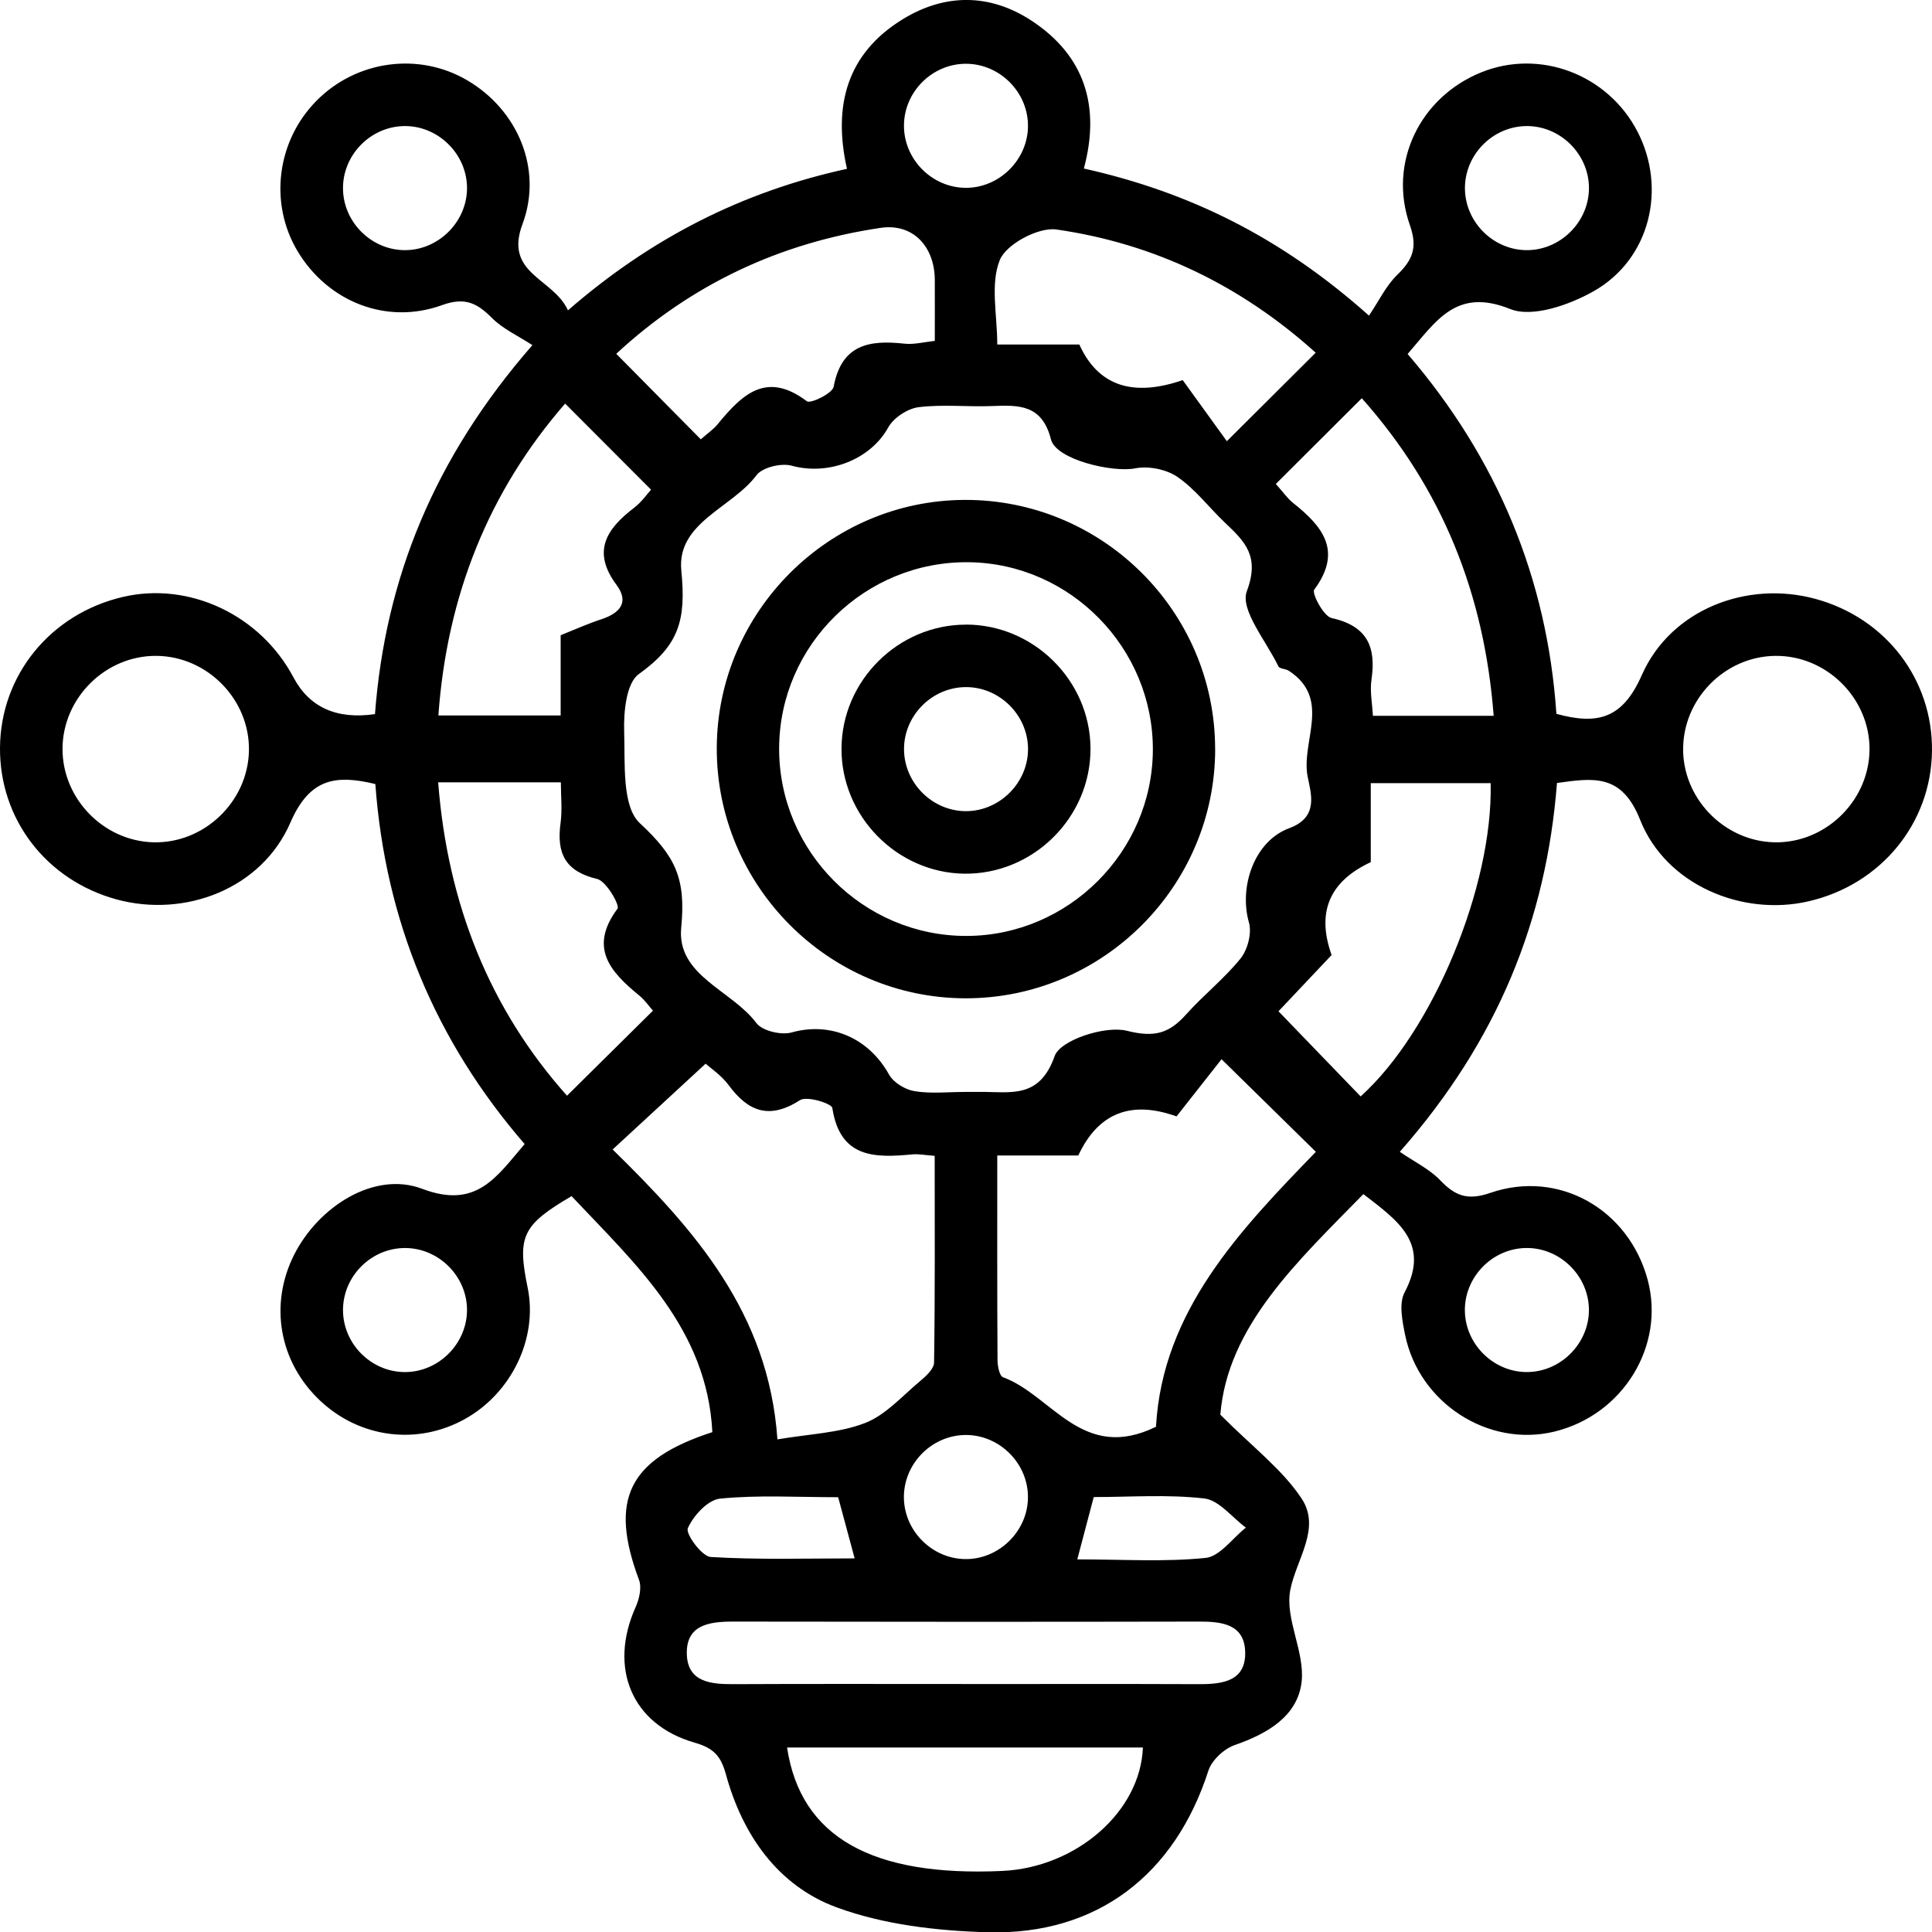 <?xml version="1.0" encoding="UTF-8"?>
<svg xmlns="http://www.w3.org/2000/svg" id="Layer_1" width="370.51" height="370.58" viewBox="0 0 370.51 370.58">
  <defs>
    <style>.cls-1{stroke-width:0px;}</style>
  </defs>
  <path class="cls-1" d="m298.59,150.16c-2.04,26.16-11.3,49.33-30.14,70.73,2.89,1.98,5.71,3.33,7.74,5.45,2.86,2.99,5.23,3.94,9.6,2.43,13.15-4.54,26.54,3.15,30.18,16.62,3.42,12.68-4.7,25.94-17.85,29.15-12.68,3.1-26.02-5.47-28.67-18.61-.53-2.63-1.2-5.97-.09-8.07,5.04-9.49-1.41-13.85-7.9-18.86-12.64,12.93-26.06,25.32-27.43,42.3,6.18,6.21,11.86,10.47,15.57,16.06,3.82,5.76-1.03,11.67-2.16,17.58-1.05,5.5,2.81,11.84,2.18,17.55-.73,6.62-6.55,9.99-12.83,12.17-2.05.71-4.4,2.9-5.05,4.91-6.42,19.93-21.33,31.56-42.32,30.99-9.74-.27-19.94-1.45-28.99-4.78-11.22-4.13-18.03-13.86-21.21-25.47-.98-3.59-2.37-5.07-6.03-6.12-12.07-3.47-16.51-14.34-11.3-25.97.7-1.56,1.21-3.75.66-5.22-5.75-15.37-2.1-23.11,14.06-28.35-1.01-19.86-14.67-32.17-27-45.26-9.44,5.54-10.46,7.68-8.42,17.56,1.99,9.67-3.07,20.23-12.1,25.22-9.08,5.02-20.04,3.62-27.66-3.52-7.88-7.39-9.86-18.41-5.03-28.01,4.67-9.26,15.39-16.12,24.55-12.66,10.4,3.94,14.2-2.19,19.66-8.58-17.18-19.85-26.72-42.89-28.63-69.04-7.7-1.86-12.63-1.05-16.3,7.41-5.51,12.69-20.2,18.28-33.31,14.72C8.89,168.81-.11,157.11,0,143.38c.11-13.93,9.71-25.68,23.6-28.91,12.71-2.96,26.34,3.48,32.67,15.42q4.59,8.65,15.64,7.06c1.97-25.93,11.28-49.07,30.19-70.76-2.78-1.81-5.64-3.1-7.71-5.17-2.87-2.87-5.17-4.11-9.6-2.51-10.7,3.88-21.92-.68-27.7-10.3-5.53-9.21-4.03-21.18,3.63-28.91,7.66-7.73,19.58-9.35,28.87-3.91,9.68,5.67,14.56,17.04,10.61,27.59-3.59,9.58,5.94,10.35,8.72,16.54,15.9-13.83,33.41-22.76,53.51-27.14-2.73-12.13,0-22.13,10.69-28.69,8.13-4.99,16.74-4.95,24.71.28,10.09,6.63,13.28,16.28,10.03,28.35,20.11,4.49,37.78,13.12,54.68,28.21,1.94-2.88,3.27-5.72,5.37-7.77,2.94-2.86,4.02-5.19,2.47-9.59-4.23-12.02,1.98-24.57,13.7-29.3,11.23-4.54,24.23.38,29.92,11.31,5.68,10.9,2.48,24.5-8.34,30.65-4.66,2.64-11.77,5.15-16.05,3.43-10.39-4.18-14.21,2.37-19.66,8.63,17.14,19.95,26.77,42.96,28.53,69.01,7.9,2.16,12.69.94,16.36-7.39,5.57-12.66,20.23-18.24,33.35-14.65,13.46,3.68,22.46,15.42,22.32,29.12-.14,13.89-9.78,25.66-23.67,28.87-12.7,2.94-27.35-3.13-32.3-15.62-3.52-8.88-8.89-8.06-15.95-7.07Zm-113.51,59.24c.99,0,1.99,0,2.98,0,5.75-.03,11.29,1.39,14.2-6.88,1.08-3.06,9.69-5.89,13.86-4.84,5.4,1.36,8.15.44,11.41-3.2,3.31-3.7,7.3-6.83,10.39-10.68,1.36-1.69,2.17-4.85,1.6-6.88-1.96-6.87,1.03-15.62,7.72-18.09,5.75-2.12,4.16-6.67,3.53-9.91-1.3-6.75,4.66-14.87-3.6-20.28-.61-.4-1.78-.36-2.01-.85-2.31-4.84-7.39-10.84-6.05-14.41,2.54-6.76-.4-9.54-4.21-13.16-3.06-2.91-5.68-6.42-9.11-8.77-2.13-1.46-5.56-2.13-8.1-1.63-4.29.84-15.15-1.65-16.14-5.55-1.7-6.68-6.09-6.61-11.25-6.4-4.72.19-9.5-.36-14.15.22-2.11.27-4.79,2.04-5.82,3.9-3.39,6.13-11.4,9.27-18.5,7.32-2.01-.55-5.63.31-6.77,1.84-4.7,6.29-15.3,9.06-14.4,18.27.94,9.51-.42,14.32-8.17,19.87-2.39,1.72-2.91,7.27-2.79,11.01.2,6.04-.48,14.32,3.01,17.57,6.79,6.33,8.86,10.51,7.93,20.04-.89,9.2,9.7,11.98,14.4,18.27,1.13,1.52,4.77,2.38,6.77,1.82,7.4-2.08,14.75.99,18.68,8.07.86,1.54,3.1,2.9,4.89,3.19,3.15.52,6.44.14,9.68.15Zm-35.99,66.64c6.13-1.05,11.81-1.21,16.8-3.14,3.94-1.52,7.1-5.14,10.49-7.98,1.16-.97,2.73-2.38,2.75-3.61.2-13.1.12-26.19.12-39.65-1.88-.13-3.08-.39-4.25-.28-7.23.69-13.9.76-15.38-8.9-.13-.87-4.89-2.34-6.19-1.5-5.85,3.75-9.91,2.26-13.71-2.9-1.39-1.88-3.47-3.25-4.4-4.09-6.14,5.67-11.74,10.83-17.83,16.45,15.66,15.35,29.91,31.28,31.6,55.59Zm72.6-2.45c1.25-22.24,16.19-37.76,30.66-52.7-6.06-5.95-11.62-11.41-18.09-17.76-2.8,3.56-5.88,7.47-8.63,10.97q-13.13-4.72-18.84,7.49h-15.54c0,13.53-.03,26.41.05,39.28,0,1.12.38,3,1.05,3.25,9.4,3.43,15.21,16.43,29.35,9.49ZM124.85,93.9c-5.64-5.65-10.95-10.97-16.47-16.5-14.61,16.78-22.66,36.76-24.31,59.81h23.45v-15.39c2.81-1.12,5.27-2.24,7.83-3.07,3.52-1.16,5.37-3.24,2.89-6.57-4.78-6.42-1.95-10.73,3.33-14.77,1.51-1.16,2.64-2.8,3.28-3.5Zm119.82-1.09c1.37,1.52,2.21,2.76,3.32,3.65,5.67,4.5,9.53,9.21,4.05,16.62-.52.7,1.8,5.1,3.31,5.44,6.78,1.5,8.6,5.44,7.67,11.77-.34,2.3.16,4.73.27,6.99h23.16c-1.79-23.34-9.81-43.5-25.29-60.91-5.69,5.67-10.78,10.75-16.49,16.44Zm-160.64,57.22c1.81,23.34,9.88,43.48,24.71,60.1,5.71-5.65,10.96-10.85,16.48-16.31-.71-.8-1.55-2.02-2.66-2.93-5.5-4.51-9.71-9.13-4.14-16.62.49-.67-2.16-5.3-3.91-5.71-6.17-1.45-7.79-4.98-7.01-10.71.35-2.56.06-5.22.06-7.82h-23.52Zm176.91,60.23c13.81-12.42,25.4-40.26,24.93-60.07h-22.99v15.15q-11.91,5.53-7.51,17.81c-3.42,3.63-6.94,7.35-10.19,10.79,5.51,5.71,10.63,11.01,15.75,16.32Zm-126.55-126c1.41-1.24,2.44-1.94,3.2-2.86,4.63-5.64,9.32-10.37,17.14-4.45.7.53,4.9-1.5,5.14-2.77,1.51-8.14,6.86-9.02,13.59-8.27,1.83.2,3.73-.32,5.81-.53,0-4.3.02-8.02,0-11.73-.04-6.3-4.12-10.88-10.4-9.95-19.26,2.86-36.24,10.77-50.69,24.15,5.56,5.62,10.61,10.74,16.22,16.41Zm92.42-11.37c2.42,3.34,5.45,7.54,8.47,11.72,6.25-6.22,11.47-11.42,17.04-16.97-14.35-12.92-30.93-20.93-49.73-23.63-3.44-.49-9.62,2.81-10.85,5.85-1.86,4.6-.49,10.5-.49,16.21h15.74q5.34,11.81,19.81,6.83Zm-75.87,262.24c2.58,17.17,16.28,24.82,41.29,23.67,14.18-.66,26.49-11.37,26.95-23.67h-68.24Zm33.55-12.17c15.15,0,30.3-.04,45.46.02,4.6.02,9.08-.6,8.84-6.34-.22-5.17-4.49-5.67-8.8-5.66-29.81.06-59.61.05-89.42,0-4.62,0-9.07.64-8.85,6.35.2,5.2,4.53,5.67,8.81,5.65,14.65-.07,29.31-.03,43.96-.03ZM30.03,125.78c-9.79-.1-18.05,8.09-18.04,17.89.01,9.5,7.83,17.56,17.33,17.86,9.75.31,18.21-7.73,18.42-17.52.21-9.78-7.9-18.13-17.71-18.23Zm292.75,18.22c.2,9.79,8.64,17.83,18.41,17.53,9.49-.3,17.32-8.36,17.34-17.86.02-9.79-8.25-17.98-18.04-17.89-9.8.09-17.9,8.43-17.7,18.22ZM197.14,24.24c.07-6.47-5.3-11.94-11.78-12.01-6.48-.07-11.94,5.28-12,11.77-.07,6.48,5.29,11.95,11.77,12.02,6.45.07,11.94-5.32,12.01-11.78Zm-107.58,11.54c-.17-6.47-5.73-11.77-12.18-11.6-6.49.17-11.76,5.71-11.6,12.18.16,6.48,5.71,11.77,12.17,11.61,6.46-.17,11.77-5.75,11.61-12.19Zm203.52,12.19c6.46-.15,11.79-5.71,11.64-12.16-.15-6.47-5.69-11.78-12.15-11.63-6.49.15-11.77,5.67-11.63,12.15.15,6.48,5.68,11.79,12.14,11.64Zm-215.54,215.16c6.45.07,11.94-5.31,12.02-11.78.07-6.47-5.29-11.94-11.77-12.01-6.48-.07-11.94,5.28-12.01,11.77-.07,6.48,5.28,11.95,11.76,12.02Zm227.17-12.25c-.2-6.47-5.79-11.74-12.25-11.54-6.49.2-11.73,5.78-11.53,12.24.2,6.48,5.79,11.75,12.24,11.54,6.46-.2,11.74-5.81,11.54-12.25Zm-107.58,35.86c-.2-6.47-5.79-11.74-12.24-11.54-6.49.2-11.73,5.77-11.54,12.24.2,6.48,5.78,11.75,12.24,11.55,6.46-.2,11.75-5.81,11.54-12.25Zm-36.4.39c-7.85,0-15.3-.46-22.64.27-2.33.23-5.12,3.26-6.18,5.67-.48,1.08,2.69,5.41,4.37,5.52,9.11.56,18.27.27,27.62.27-1.2-4.45-2.1-7.78-3.16-11.72Zm45.87,11.92c8.79,0,16.76.52,24.6-.28,2.74-.28,5.16-3.78,7.73-5.81-2.65-1.95-5.14-5.26-7.97-5.59-7.06-.81-14.27-.27-21.21-.27-1.1,4.17-2.03,7.72-3.15,11.94Z"></path>
  <path class="cls-1" d="m233.04,143.56c.04,26.36-21.53,47.93-47.89,47.89-26.33-.04-47.81-21.7-47.69-48.08.12-26.03,21.47-47.39,47.5-47.5,26.4-.12,48.03,21.33,48.07,47.7Zm-11.95.29c.09-19.55-15.79-35.77-35.27-36.03-19.88-.26-36.31,15.82-36.4,35.63-.09,19.84,16.18,36.12,36.01,36.04,19.5-.08,35.57-16.14,35.66-35.65Z"></path>
  <path class="cls-1" d="m185.21,119.78c12.98-.02,23.81,10.69,23.92,23.65.12,13.27-10.95,24.29-24.21,24.12-12.94-.17-23.62-11.07-23.54-24.03.07-12.98,10.85-23.71,23.83-23.73Zm11.94,23.76c-.07-6.48-5.54-11.84-12.01-11.77-6.49.07-11.84,5.53-11.77,12.01.07,6.48,5.54,11.85,12,11.78,6.46-.07,11.84-5.56,11.78-12.02Z"></path>
</svg>
